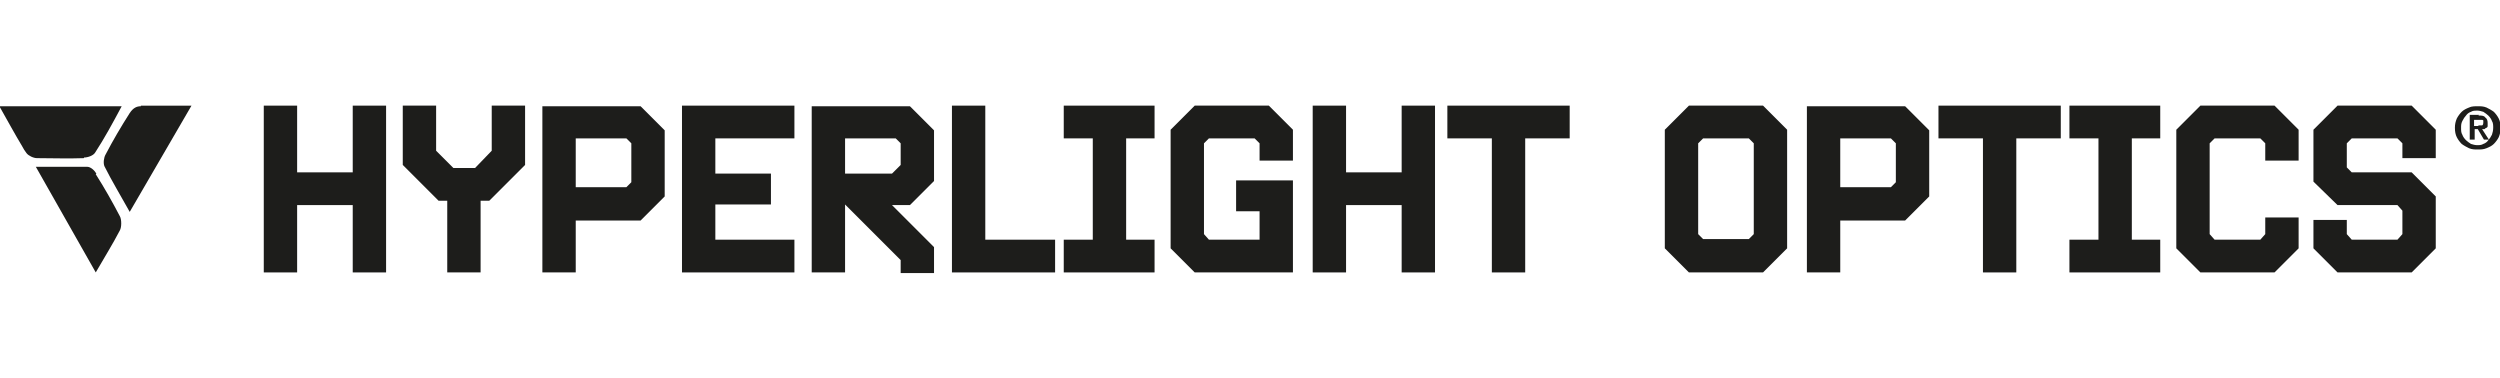 <?xml version="1.0" encoding="UTF-8"?>
<svg xmlns="http://www.w3.org/2000/svg" version="1.1" viewBox="0 0 404.7 61.2">
  <defs>
    <style>
      .cls-1 {
        fill: #1d1d1b;
      }
    </style>
  </defs>
  <!-- Generator: Adobe Illustrator 28.7.4, SVG Export Plug-In . SVG Version: 1.2.0 Build 166)  -->
  <g>
    <g id="Layer_2">
      <g id="Layer_1-2">
        <polygon class="cls-1" points="57.1 44.1 57.1 33.2 48.1 33.2 48.1 44.1 42.7 44.1 42.7 17.1 48.1 17.1 48.1 27.9 57.1 27.9 57.1 17.1 62.5 17.1 62.5 44.1 57.1 44.1"/>
        <polygon class="cls-1" points="72.4 44.1 72.4 32.5 71 32.5 65.2 26.7 65.2 17.1 70.6 17.1 70.6 24.4 73.4 27.2 76.9 27.2 79.6 24.4 79.6 17.1 85 17.1 85 26.7 79.2 32.5 77.8 32.5 77.8 44.1 72.4 44.1"/>
        <path class="cls-1" d="M102.2,23.2l-.8-.8h-8.2v7.9h8.2l.8-.8v-6.2ZM93.2,35.6v8.5h-5.4v-26.9h15.9l3.9,3.9v10.7l-3.9,3.9h-10.5Z"/>
        <polygon class="cls-1" points="110.4 44.1 110.4 17.1 128.6 17.1 128.6 22.4 115.8 22.4 115.8 28.1 124.8 28.1 124.8 33.1 115.8 33.1 115.8 38.8 128.6 38.8 128.6 44.1 110.4 44.1"/>
        <path class="cls-1" d="M145.8,23.2l-.8-.8h-8.2v5.7h7.6l1.4-1.4v-3.5ZM145.8,44.1v-2l-9-9v11h-5.4v-26.9h15.9l3.9,3.9v8.2l-3.9,3.9h-2.9l6.8,6.8v4.2h-5.4Z"/>
        <polygon class="cls-1" points="154.1 44.1 154.1 17.1 159.5 17.1 159.5 38.8 170.8 38.8 170.8 44.1 154.1 44.1"/>
        <polygon class="cls-1" points="172.2 44.1 172.2 38.8 176.9 38.8 176.9 22.4 172.2 22.4 172.2 17.1 186.9 17.1 186.9 22.4 182.3 22.4 182.3 38.8 186.9 38.8 186.9 44.1 172.2 44.1"/>
        <polygon class="cls-1" points="193.4 44.1 189.5 40.2 189.5 21 193.4 17.1 205.4 17.1 209.3 21 209.3 26 203.9 26 203.9 23.2 203.1 22.4 195.7 22.4 194.9 23.2 194.9 37.9 195.7 38.8 203.9 38.8 203.9 34.2 200.1 34.2 200.1 29.2 209.3 29.2 209.3 44.1 193.4 44.1"/>
        <polygon class="cls-1" points="226.9 44.1 226.9 33.2 217.9 33.2 217.9 44.1 212.5 44.1 212.5 17.1 217.9 17.1 217.9 27.9 226.9 27.9 226.9 17.1 232.3 17.1 232.3 44.1 226.9 44.1"/>
        <polygon class="cls-1" points="241.5 44.1 241.5 22.4 234.3 22.4 234.3 17.1 254.1 17.1 254.1 22.4 246.9 22.4 246.9 44.1 241.5 44.1"/>
        <path class="cls-1" d="M13.6,25.5c.6,0,1.5-.3,1.8-.8,1.5-2.3,2.8-4.7,4.3-7.5-6.8,0-13.1,0-19.8,0,1.3,2.3,2.5,4.5,3.7,6.5.2.4.4.7.7,1.1.3.4,1.1.8,1.7.8,2.5,0,5,.1,7.6,0"/>
        <path class="cls-1" d="M15.6,28.1c-.3-.5-.9-1.1-1.5-1.1-2.7,0-5.3,0-8.3,0,3.3,5.8,6.4,11.3,9.7,17.1,1.5-2.6,2.7-4.5,3.9-6.8.3-.5.3-1.8,0-2.3-1.2-2.3-2.5-4.6-3.9-6.8"/>
        <path class="cls-1" d="M22.8,17.2c-.6,0-1.2.2-1.8,1.1-1.4,2.2-2.7,4.4-3.9,6.7-.3.5-.4,1.4-.2,1.9,1.2,2.4,2.6,4.7,4.1,7.4,3.4-5.8,6.6-11.4,10-17.2-3,0-5.6,0-8.2,0"/>
        <path class="cls-1" d="M283.9,23.2l-.8-.8h-7.4l-.8.8v14.7l.8.8h7.4l.8-.8v-14.7ZM273.4,44.1l-3.9-3.9v-19.2l3.9-3.9h12l3.9,3.9v19.2l-3.9,3.9h-12Z"/>
        <path class="cls-1" d="M306.9,23.2l-.8-.8h-8.2v7.9h8.2l.8-.8v-6.2ZM297.9,35.6v8.5h-5.4v-26.9h15.9l3.9,3.9v10.7l-3.9,3.9h-10.5,0Z"/>
        <polygon class="cls-1" points="321 44.1 321 22.4 313.8 22.4 313.8 17.1 333.6 17.1 333.6 22.4 326.4 22.4 326.4 44.1 321 44.1"/>
        <polygon class="cls-1" points="335 44.1 335 38.8 339.7 38.8 339.7 22.4 335 22.4 335 17.1 349.7 17.1 349.7 22.4 345.1 22.4 345.1 38.8 349.7 38.8 349.7 44.1 335 44.1"/>
        <polygon class="cls-1" points="356.2 44.1 352.3 40.2 352.3 21 356.2 17.1 368.2 17.1 372.1 21 372.1 26 366.7 26 366.7 23.2 365.9 22.4 358.5 22.4 357.7 23.2 357.7 37.9 358.5 38.8 365.9 38.8 366.7 37.9 366.7 35.2 372.1 35.2 372.1 40.2 368.2 44.1 356.2 44.1"/>
        <polygon class="cls-1" points="378.4 44.1 374.5 40.2 374.5 35.6 379.9 35.6 379.9 37.9 380.7 38.8 388.1 38.8 388.9 37.9 388.9 34.1 388.1 33.2 378.4 33.2 374.5 29.4 374.5 21 378.4 17.1 390.4 17.1 394.3 21 394.3 25.6 388.9 25.6 388.9 23.2 388.1 22.4 380.7 22.4 379.9 23.2 379.9 27.1 380.7 27.9 390.4 27.9 394.3 31.8 394.3 40.2 390.4 44.1 378.4 44.1"/>
        <path class="cls-1" d="M397.7,19.2c.2-.4.5-.8.8-1.1.3-.3.7-.5,1.2-.7.4-.2.9-.2,1.4-.2s.9,0,1.4.2c.4.2.8.4,1.2.7.3.3.6.7.8,1.1.2.4.3.9.3,1.5s-.1,1-.3,1.5c-.2.4-.5.8-.8,1.1-.3.3-.7.5-1.2.7s-.9.2-1.4.2-.9,0-1.4-.2c-.4-.2-.8-.4-1.2-.7-.3-.3-.6-.7-.8-1.1-.2-.4-.3-.9-.3-1.5s.1-1,.3-1.5M398.6,21.8c.1.3.3.6.6.9.2.2.5.4.8.6.3.1.7.2,1,.2s.7,0,1-.2c.3-.1.6-.3.8-.6.2-.2.4-.5.6-.9.1-.3.2-.7.2-1.1s0-.8-.2-1.1c-.1-.3-.3-.6-.6-.9-.2-.2-.5-.4-.8-.6-.3-.1-.7-.2-1-.2s-.7,0-1,.2c-.3.1-.6.3-.8.6-.2.2-.4.5-.6.9s-.2.7-.2,1.1,0,.8.2,1.1M401.2,18.7c.5,0,.9,0,1.1.3.3.2.4.5.4.9s0,.3,0,.5-.1.2-.2.3c-.1,0-.2.1-.3.2-.1,0-.3,0-.4,0l1.1,1.7h-.8l-1-1.7h-.5v1.7h-.8v-4h1.5ZM401.2,20.3c.2,0,.4,0,.6,0,.1,0,.2-.2.2-.5s0-.2,0-.3c0,0-.1-.1-.2-.1,0,0-.2,0-.3,0-.1,0-.2,0-.3,0h-.7v1h.7,0Z"/>
      </g>
    </g>
  </g>
</svg>